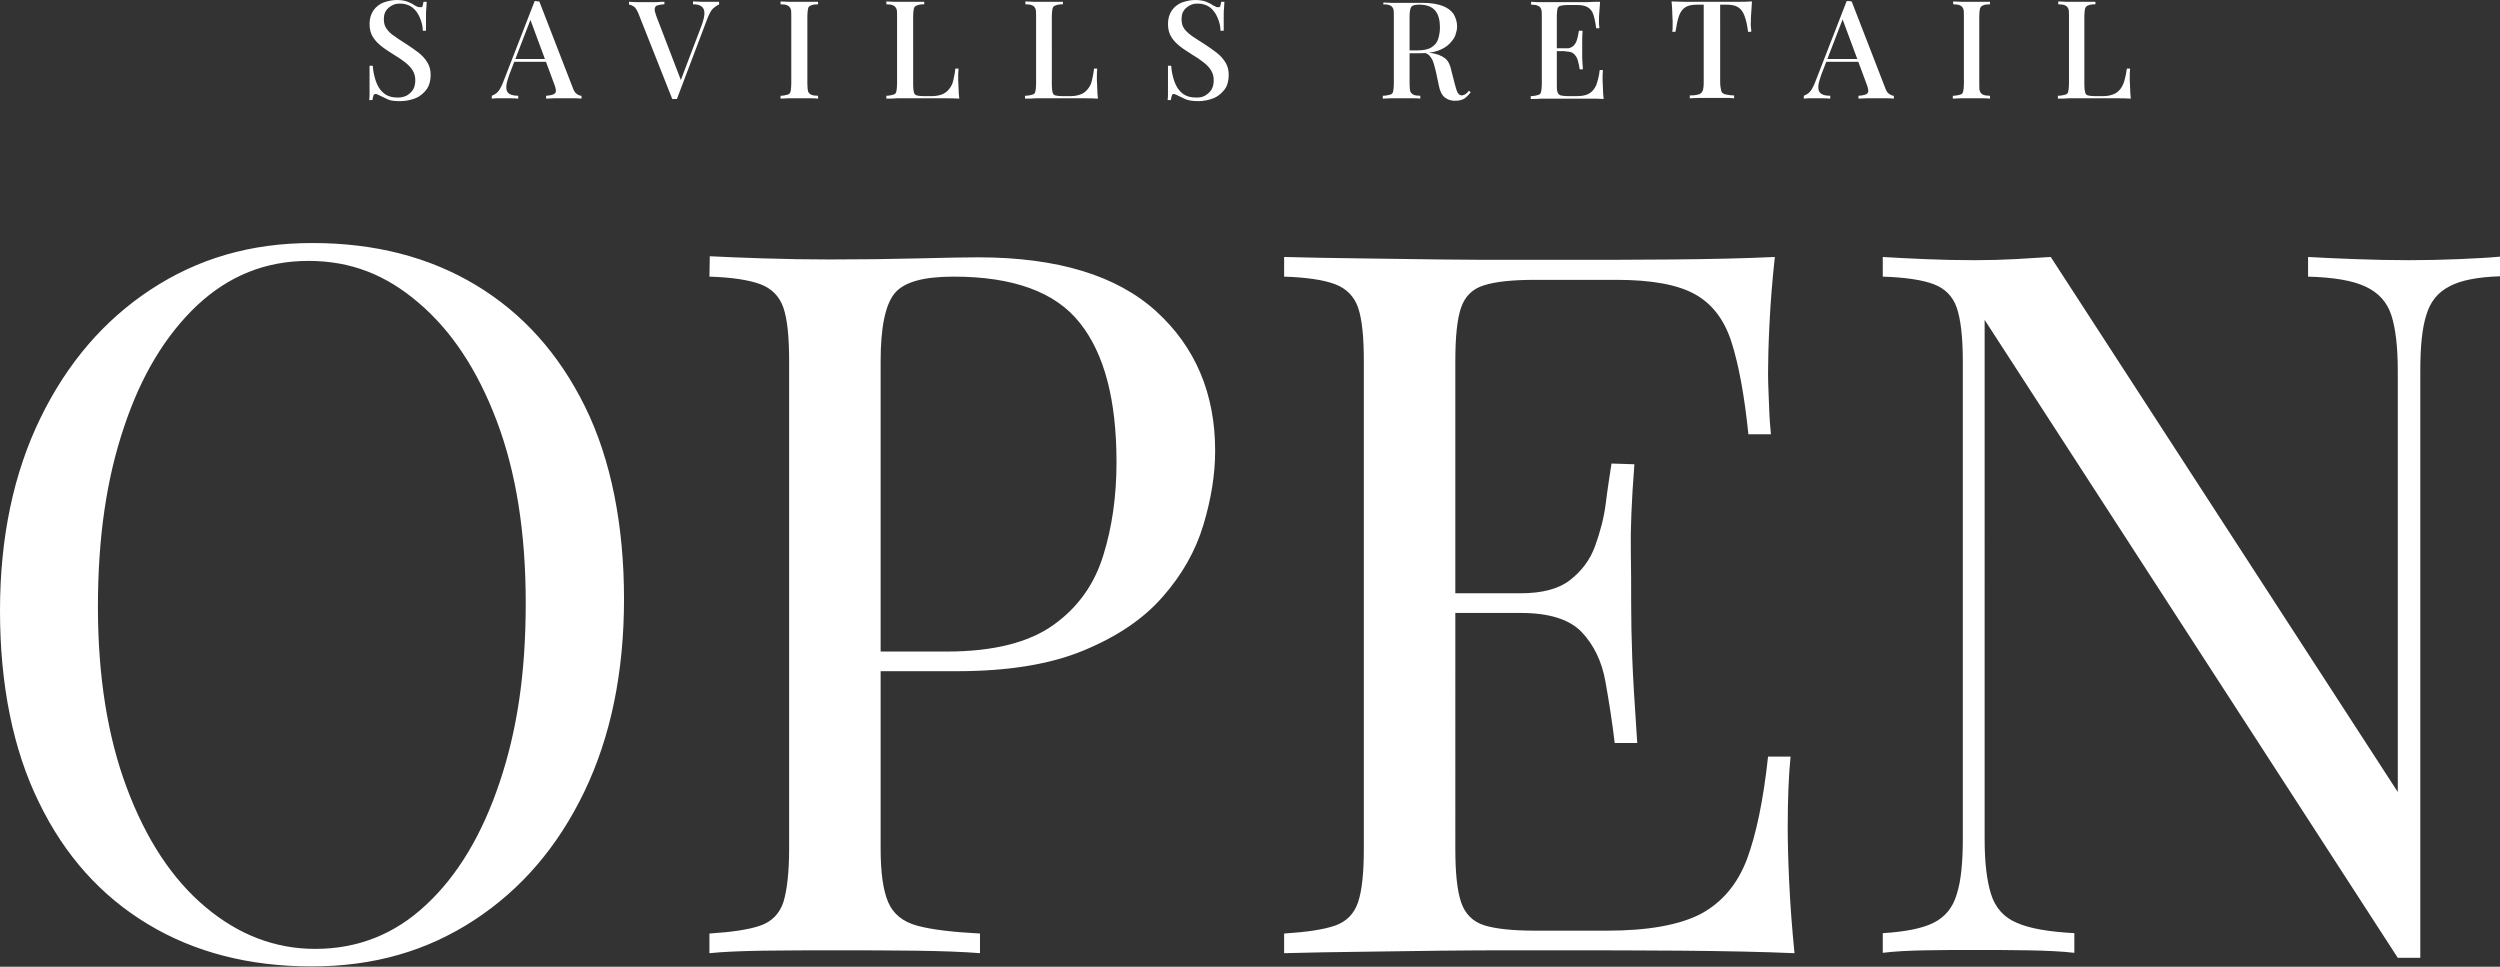<?xml version="1.0" encoding="utf-8"?>
<!-- Generator: Adobe Illustrator 26.3.1, SVG Export Plug-In . SVG Version: 6.00 Build 0)  -->
<svg version="1.1" id="Layer_1" xmlns="http://www.w3.org/2000/svg" xmlns:xlink="http://www.w3.org/1999/xlink" x="0px" y="0px"
	 viewBox="0 0 699.5 270.5" style="enable-background:new 0 0 699.5 270.5;" xml:space="preserve">
<rect x="0" y="0" width="699.5" height="270.5" fill="#333333" stroke="none"/>
<style type="text/css">
	.st0{fill:#FFFFFF;}
</style>
<path class="st0" d="M107.3,0.7c-1.2,0.5-2.1,1.2-2.8,2.2s-1.1,2.3-1.1,3.8c0,1.4,0.3,2.6,0.9,3.6s1.5,1.9,2.5,2.7s2.2,1.5,3.4,2.3
	c1.2,0.7,2.2,1.4,3.1,2.1c0.9,0.7,1.6,1.4,2.1,2.2s0.8,1.7,0.8,2.8c0,1.1-0.2,2-0.7,2.8c-0.5,0.7-1.1,1.2-1.8,1.6
	c-0.7,0.3-1.5,0.5-2.4,0.5c-1.6,0-2.9-0.4-3.9-1.2c-1-0.8-1.7-1.9-2.2-3.3s-0.8-2.9-0.9-4.4h-0.9c0,1.9,0,3.4,0,4.6c0,1.2,0,2.2,0,3
	c0,0.8,0,1.4-0.1,2h0.9c0.1-0.6,0.2-1,0.3-1.3c0.1-0.3,0.3-0.4,0.6-0.4c0.3,0,0.7,0.2,1.3,0.5c0.6,0.3,1.3,0.6,2.1,1s2,0.5,3.4,0.5
	c1.6,0,3-0.3,4.3-0.8c1.3-0.5,2.3-1.4,3.1-2.4c0.8-1.1,1.2-2.5,1.2-4.1c0-1.4-0.3-2.5-0.9-3.5c-0.6-1-1.4-1.9-2.4-2.7
	c-1-0.8-2.2-1.6-3.4-2.4c-1.2-0.8-2.4-1.5-3.3-2.2c-1-0.6-1.8-1.4-2.3-2.1c-0.6-0.8-0.8-1.7-0.8-2.8c0-1.3,0.4-2.3,1.3-3.1
	s1.9-1.2,3.2-1.2c1.4,0,2.6,0.4,3.5,1.1c0.9,0.7,1.6,1.7,2.1,2.9c0.5,1.2,0.8,2.4,0.8,3.6h0.9c0-1.7,0-3,0-4c0-1,0-1.8,0.1-2.5
	c0-0.6,0.1-1.2,0.1-1.6h-0.9c-0.1,0.6-0.2,1-0.3,1.3S117.6,2,117.4,2c-0.2,0-0.4,0-0.6-0.1c-0.2-0.1-0.4-0.2-0.8-0.4
	c-0.5-0.4-1.2-0.7-1.9-1c-0.7-0.3-1.8-0.5-3.1-0.5S108.5,0.3,107.3,0.7 M150.2,0.3h-0.6l-8.9,22.9c-0.5,1.2-1,2.1-1.5,2.6
	s-1.1,0.8-1.6,1v0.8c0.4,0,0.8-0.1,1.3-0.1c0.5,0,1,0,1.6,0c0.7,0,1.4,0,2.2,0c0.8,0,1.6,0,2.3,0.1v-0.8c-0.8,0-1.4-0.1-2-0.3
	c-0.5-0.2-0.9-0.5-1.1-0.9c-0.2-0.4-0.3-1-0.2-1.8c0.1-0.8,0.4-1.7,0.8-2.9l6.4-16.6L148.2,5l6.9,18.6c0.5,1.3,0.6,2.1,0.2,2.5
	c-0.4,0.4-1.2,0.6-2.5,0.7v0.8c0.6,0,1.3-0.1,2.2-0.1c0.9,0,1.9,0,3,0c0.8,0,1.7,0,2.5,0c0.8,0,1.6,0,2.2,0.1v-0.8
	c-0.4,0-0.9-0.2-1.3-0.5c-0.5-0.3-0.9-1-1.2-1.9l-9.3-24H150.2L150.2,0.3z M143.9,16.5l-0.4,0.8h11.4v-0.8H143.9L143.9,16.5z
	 M200,0.5c-0.5,0-1,0-1.6,0c-0.7,0-1.4,0-2.2,0c-0.8,0-1.5-0.1-2.3-0.1v0.8c1.1,0,1.9,0.2,2.4,0.6s0.8,1,0.8,1.9s-0.3,2.1-0.9,3.7
	L190,23.7l0.7-0.8l-7.1-18.5c-0.3-0.9-0.5-1.5-0.4-2s0.3-0.8,0.8-0.9s1.1-0.3,1.9-0.3V0.5c-0.6,0-1.3,0-2.2,0.1c-0.9,0-1.9,0-3,0
	c-0.8,0-1.6,0-2.5,0c-0.9,0-1.6-0.1-2.2-0.1v0.8c0.4,0,0.8,0.2,1.3,0.5c0.5,0.3,0.9,1,1.3,1.9l9.5,24h1.3L198,5
	c0.5-1.2,1-2.2,1.6-2.7s1.1-0.9,1.6-1V0.5C200.9,0.5,200.4,0.5,200,0.5 M226.6,0.5c-0.9,0-1.9,0-2.9,0c-1.1,0-2.1,0-3,0
	c-0.9,0-1.7-0.1-2.3-0.1v0.8c0.8,0,1.5,0.1,1.9,0.3c0.4,0.2,0.7,0.5,0.9,0.9s0.2,1.1,0.2,2.1v19c0,0.9-0.1,1.6-0.2,2.1
	s-0.4,0.8-0.9,0.9c-0.4,0.1-1.1,0.3-1.9,0.3v0.8c0.6,0,1.4-0.1,2.3-0.1c0.9,0,1.9,0,3,0c1,0,1.9,0,2.9,0c0.9,0,1.7,0,2.3,0.1v-0.8
	c-0.8,0-1.5-0.1-1.9-0.3c-0.4-0.1-0.7-0.5-0.9-0.9c-0.1-0.5-0.2-1.1-0.2-2.1v-19c0-0.9,0.1-1.6,0.2-2.1s0.4-0.8,0.9-0.9
	c0.4-0.2,1.1-0.3,1.9-0.3V0.5C228.4,0.5,227.6,0.5,226.6,0.5 M256.2,0.5c-1,0-1.9,0-2.9,0c-1.1,0-2.1,0-3,0c-0.9,0-1.7-0.1-2.3-0.1
	v0.8c0.8,0,1.5,0.1,1.9,0.3c0.4,0.2,0.7,0.5,0.9,0.9s0.2,1.1,0.2,2.1v19c0,0.9-0.1,1.6-0.2,2.1s-0.4,0.8-0.9,0.9
	c-0.4,0.1-1.1,0.3-1.9,0.3v0.8c1,0,2,0,3.1-0.1c1.1,0,2.2,0,3.2,0c1.1,0,2,0,3,0h2.3c1.3,0,2.7,0,4.4,0c1.6,0,3.1,0,4.4,0.1
	c-0.1-1-0.2-2.1-0.2-3c0-1-0.1-1.7-0.1-2.2c0-1.3,0-2.4,0.1-3.2h-0.9c-0.1,1.3-0.4,2.4-0.6,3.4s-0.7,1.8-1.2,2.4
	c-0.5,0.6-1.1,1.1-1.9,1.4s-1.7,0.5-2.8,0.5h-2.5c-0.8,0-1.4-0.1-1.8-0.2s-0.7-0.4-0.8-0.9s-0.2-1.1-0.2-2V4.5
	c0-0.9,0.1-1.6,0.2-2.1s0.5-0.8,0.9-0.9c0.5-0.2,1.1-0.3,2-0.3V0.5C257.9,0.5,257.1,0.5,256.2,0.5 M295.1,0.5c-1,0-1.9,0-2.9,0
	c-1.1,0-2.1,0-3,0c-0.9,0-1.7-0.1-2.3-0.1v0.8c0.8,0,1.5,0.1,1.9,0.3c0.5,0.2,0.7,0.5,0.9,0.9s0.2,1.1,0.2,2.1v19
	c0,0.9-0.1,1.6-0.2,2.1c-0.1,0.5-0.4,0.8-0.9,0.9c-0.4,0.1-1.1,0.3-2,0.3v0.8c1,0,2,0,3.1-0.1c1.1,0,2.2,0,3.2,0c1.1,0,2,0,3,0h2.3
	c1.3,0,2.7,0,4.4,0c1.6,0,3.1,0,4.4,0.1c-0.1-1-0.2-2.1-0.2-3c0-1-0.1-1.7-0.1-2.2c0-1.3,0-2.4,0.1-3.2h-0.9
	c-0.1,1.3-0.4,2.4-0.6,3.4s-0.7,1.8-1.2,2.4c-0.5,0.6-1.1,1.1-1.9,1.4s-1.7,0.5-2.8,0.5h-2.5c-0.8,0-1.4-0.1-1.8-0.2
	s-0.7-0.4-0.8-0.9c-0.1-0.4-0.2-1.1-0.2-2V4.5c0-0.9,0.1-1.6,0.2-2.1c0.1-0.5,0.5-0.8,0.9-0.9c0.5-0.2,1.1-0.3,2-0.3V0.5
	C296.8,0.5,296,0.5,295.1,0.5 M330.7,0.7c-1.2,0.5-2.1,1.2-2.8,2.2s-1.1,2.3-1.1,3.8c0,1.4,0.3,2.6,0.9,3.6s1.5,1.9,2.5,2.7
	c1,0.8,2.2,1.5,3.4,2.3c1.2,0.7,2.2,1.4,3.1,2.1c0.9,0.7,1.6,1.4,2.1,2.2s0.8,1.7,0.8,2.8c0,1.1-0.2,2-0.7,2.8
	c-0.5,0.7-1.1,1.2-1.8,1.6s-1.5,0.5-2.4,0.5c-1.6,0-2.9-0.4-3.9-1.2c-1-0.8-1.7-1.9-2.2-3.3s-0.8-2.9-0.9-4.4h-0.9
	c0,1.9,0,3.4,0,4.6c0,1.2,0,2.2,0,3c0,0.8,0,1.4-0.1,2h0.9c0.1-0.6,0.2-1,0.3-1.3c0.1-0.3,0.3-0.4,0.5-0.4c0.3,0,0.7,0.2,1.3,0.5
	c0.6,0.3,1.3,0.6,2.1,1c0.8,0.3,2,0.5,3.4,0.5c1.6,0,3-0.3,4.3-0.8c1.3-0.5,2.3-1.4,3.1-2.4s1.2-2.5,1.2-4.1c0-1.4-0.3-2.5-0.9-3.5
	c-0.6-1-1.4-1.9-2.4-2.7s-2.2-1.6-3.4-2.4c-1.2-0.8-2.4-1.5-3.4-2.2s-1.8-1.4-2.3-2.1c-0.6-0.8-0.8-1.7-0.8-2.8
	c0-1.3,0.4-2.3,1.3-3.1s1.9-1.2,3.2-1.2c1.4,0,2.6,0.4,3.5,1.1s1.6,1.7,2.1,2.9c0.5,1.2,0.8,2.4,0.8,3.6h0.9c0-1.7,0-3,0-4
	c0-1,0-1.8,0.1-2.5c0-0.6,0.1-1.2,0.1-1.6h-0.9c-0.1,0.6-0.2,1-0.3,1.3S341,2,340.7,2c-0.2,0-0.4,0-0.5-0.1s-0.4-0.2-0.8-0.4
	c-0.5-0.4-1.2-0.7-1.9-1c-0.7-0.3-1.8-0.5-3.1-0.5S331.9,0.3,330.7,0.7 M387,1.2c0.8,0,1.5,0.1,1.9,0.3c0.5,0.2,0.7,0.5,0.9,0.9
	s0.2,1.1,0.2,2.1v19c0,0.9-0.1,1.6-0.2,2.1c-0.1,0.5-0.4,0.8-0.9,0.9s-1.1,0.3-2,0.3v0.8c0.6,0,1.4-0.1,2.3-0.1c0.9,0,1.9,0,3,0
	c1,0,1.9,0,2.9,0c0.9,0,1.7,0,2.3,0.1v-0.8c-0.8,0-1.5-0.1-1.9-0.3s-0.7-0.5-0.9-0.9c-0.1-0.5-0.2-1.1-0.2-2.1v-19
	c0-1.3,0.2-2.2,0.5-2.6c0.3-0.4,1.1-0.6,2.2-0.6c2.1,0,3.6,0.6,4.5,1.7c0.9,1.1,1.3,2.7,1.3,4.7c0,1.2-0.2,2.2-0.5,3.2
	s-0.9,1.7-1.8,2.3c-0.9,0.6-2.2,0.9-3.9,0.9h-3.3v0.8h3.7c2.1,0,3.8-0.2,5.2-0.7c1.4-0.5,2.4-1.1,3.2-1.9c0.8-0.8,1.4-1.6,1.7-2.4
	c0.3-0.9,0.5-1.7,0.5-2.5c0-1.3-0.4-2.5-1-3.5c-0.7-1-1.8-1.8-3.2-2.3s-3.2-0.8-5.4-0.8c-0.5,0-1.2,0-2.4,0c-1.1,0-2.3,0-3.5,0
	c-0.9,0-1.8,0-2.8,0c-0.9,0-1.7-0.1-2.3-0.1L387,1.2L387,1.2z M393.5,14.7h4.1c0.9,0,1.7,0.2,2.2,0.7c0.5,0.5,0.9,1.1,1.2,1.9
	s0.5,1.8,0.8,2.9l0.8,3.8c0.3,1.6,0.9,2.7,1.7,3.3s1.7,0.9,2.8,0.9s1.9-0.2,2.6-0.6c0.6-0.4,1.2-1,1.8-1.8l-0.5-0.4
	c-0.3,0.4-0.6,0.7-0.9,0.9s-0.6,0.3-1,0.4c-0.5,0-0.9-0.2-1.2-0.7c-0.3-0.5-0.5-1.2-0.8-2.3l-1-3.9c-0.3-1.6-0.9-2.8-1.8-3.5
	s-2.3-1.3-4.2-1.5c-0.5-0.1-1-0.1-1.5-0.2c-0.5-0.1-1.2-0.1-2-0.2c-0.8-0.1-1.8-0.1-3.1-0.2L393.5,14.7L393.5,14.7z M444,0.6
	c-1.5,0-2.8,0-4,0h-2.3c-0.9,0-1.9,0-3,0c-1.1,0-2.1,0-3.2,0c-1.1,0-2.1,0-3.1-0.1v0.8c0.8,0,1.5,0.1,1.9,0.3
	c0.5,0.2,0.7,0.5,0.9,0.9s0.2,1.1,0.2,2.1v19c0,0.9-0.1,1.6-0.2,2.1c-0.1,0.5-0.4,0.8-0.9,0.9c-0.4,0.1-1.1,0.3-2,0.3v0.8
	c1,0,2,0,3.1-0.1c1.1,0,2.1,0,3.2,0c1.1,0,2,0,3,0h2.3c1.3,0,2.7,0,4.4,0c1.6,0,3.1,0,4.4,0.1c-0.1-1-0.2-2-0.2-3
	c0-1-0.1-1.7-0.1-2.2c0-1.2,0-2.2,0.1-2.9h-0.9c-0.2,1.8-0.6,3.2-1,4.3c-0.5,1-1.1,1.8-2,2.3c-0.9,0.5-2,0.7-3.5,0.7h-2.5
	c-0.8,0-1.4-0.1-1.9-0.2c-0.4-0.1-0.7-0.4-0.9-0.9s-0.2-1.1-0.2-2V4.4c0-0.9,0.1-1.5,0.2-2c0.1-0.4,0.4-0.7,0.9-0.8
	c0.4-0.1,1-0.2,1.9-0.2h2.6c1.3,0,2.3,0.2,3,0.6c0.7,0.4,1.3,1.1,1.6,2s0.6,2.2,0.8,3.9h0.9c0-0.3,0-0.6-0.1-1.1c0-0.4,0-0.9,0-1.4
	s0-1.2,0.1-2.1s0.1-1.8,0.2-2.8C446.8,0.5,445.4,0.5,444,0.6 M434.7,14.3h6.9v-0.8h-6.9V14.3z M441.8,8.5c-0.1,0.5-0.2,1-0.3,1.6
	c-0.1,0.6-0.3,1.1-0.5,1.7c-0.3,0.5-0.6,1-1.1,1.3s-1.1,0.5-1.9,0.5v0.8c1.1,0,1.9,0.2,2.4,0.7c0.5,0.5,0.9,1.1,1.1,1.9
	c0.2,0.8,0.4,1.6,0.5,2.4h0.9c-0.1-1.5-0.2-2.6-0.2-3.3c0-0.8,0-1.5,0-2.1s0-1.3,0-2.1c0-0.8,0-1.9,0.1-3.3H441.8L441.8,8.5z
	 M486.3,0.5c-1.3,0-2.6,0-3.9,0h-7.2c-1.3,0-2.6,0-3.9,0c-1.3,0-2.5-0.1-3.6-0.1c0.1,1.1,0.2,2.1,0.2,3.1c0,1,0.1,1.8,0.1,2.3
	c0,0.6,0,1.2,0,1.7c0,0.5,0,1-0.1,1.4h0.9c0.3-1.9,0.6-3.4,1-4.5c0.4-1.1,1-1.9,1.8-2.4s1.9-0.7,3.4-0.7h1.7v21.8
	c0,1-0.1,1.8-0.3,2.3c-0.2,0.5-0.6,0.9-1.1,1c-0.6,0.2-1.4,0.3-2.5,0.3v0.8c0.7,0,1.5-0.1,2.6-0.1c1.1,0,2.2,0,3.5,0s2.3,0,3.5,0
	c1.1,0,2,0,2.8,0.1v-0.8c-1.1,0-1.9-0.2-2.5-0.3c-0.6-0.2-1-0.5-1.1-1s-0.3-1.3-0.3-2.3V1.3h1.6c1.5,0,2.6,0.2,3.4,0.7
	c0.8,0.5,1.4,1.3,1.8,2.4c0.4,1.1,0.8,2.6,1,4.5h0.9c0-0.4,0-0.8-0.1-1.4s0-1.1,0-1.7c0-0.5,0-1.3,0.1-2.3s0.1-2,0.2-3.1
	C488.8,0.5,487.6,0.5,486.3,0.5 M517.4,0.3h-0.7l-8.9,22.9c-0.5,1.2-1,2.1-1.5,2.6s-1.1,0.8-1.6,1v0.8c0.4,0,0.8-0.1,1.3-0.1
	c0.5,0,1,0,1.6,0c0.7,0,1.4,0,2.2,0c0.8,0,1.5,0,2.3,0.1v-0.8c-0.8,0-1.5-0.1-2-0.3c-0.5-0.2-0.9-0.5-1.1-0.9
	c-0.2-0.4-0.3-1-0.2-1.8c0.1-0.8,0.4-1.7,0.8-2.9L516,4.3L515.4,5l6.9,18.6c0.5,1.3,0.6,2.1,0.2,2.5c-0.3,0.4-1.2,0.6-2.5,0.7v0.8
	c0.6,0,1.3-0.1,2.2-0.1c0.9,0,1.9,0,3,0c0.8,0,1.7,0,2.5,0c0.8,0,1.5,0,2.2,0.1v-0.8c-0.4,0-0.8-0.2-1.3-0.5c-0.5-0.3-0.9-1-1.2-1.9
	l-9.3-24L517.4,0.3L517.4,0.3z M511,16.5l-0.4,0.8H522v-0.8H511z M554.6,0.5c-0.9,0-1.9,0-2.8,0c-1.1,0-2.1,0-3,0
	c-0.9,0-1.7-0.1-2.3-0.1v0.8c0.8,0,1.5,0.1,1.9,0.3c0.5,0.2,0.7,0.5,0.9,0.9s0.2,1.1,0.2,2.1v19c0,0.9-0.1,1.6-0.2,2.1
	s-0.4,0.8-0.9,0.9c-0.4,0.1-1.1,0.3-2,0.3v0.8c0.6,0,1.3-0.1,2.3-0.1c0.9,0,1.9,0,3,0c1,0,1.9,0,2.8,0c0.9,0,1.7,0,2.3,0.1v-0.8
	c-0.8,0-1.5-0.1-1.9-0.3c-0.4-0.1-0.7-0.5-0.9-0.9s-0.2-1.1-0.2-2.1v-19c0-0.9,0.1-1.6,0.2-2.1c0.2-0.5,0.5-0.8,0.9-0.9
	c0.4-0.2,1.1-0.3,1.9-0.3V0.5C556.3,0.5,555.5,0.5,554.6,0.5 M584.1,0.5c-1,0-1.9,0-2.9,0c-1.1,0-2.1,0-3,0c-0.9,0-1.7-0.1-2.3-0.1
	v0.8c0.8,0,1.5,0.1,1.9,0.3c0.5,0.2,0.7,0.5,0.9,0.9s0.2,1.1,0.2,2.1v19c0,0.9-0.1,1.6-0.2,2.1s-0.4,0.8-0.9,0.9
	c-0.4,0.1-1.1,0.3-2,0.3v0.8c1,0,2,0,3.1-0.1c1.1,0,2.2,0,3.2,0c1.1,0,2,0,3,0h2.3c1.3,0,2.7,0,4.4,0c1.6,0,3.1,0,4.4,0.1
	c-0.1-1-0.2-2.1-0.2-3c0-1-0.1-1.7-0.1-2.2c0-1.3,0-2.4,0.1-3.2h-0.9c-0.2,1.3-0.4,2.4-0.7,3.4s-0.7,1.8-1.2,2.4
	c-0.5,0.6-1.1,1.1-1.9,1.4s-1.7,0.5-2.8,0.5h-2.5c-0.8,0-1.4-0.1-1.8-0.2s-0.7-0.4-0.8-0.9s-0.2-1.1-0.2-2V4.5
	c0-0.9,0.1-1.6,0.2-2.1c0.2-0.5,0.5-0.8,0.9-0.9c0.5-0.2,1.1-0.3,2-0.3V0.5C585.9,0.5,585.1,0.5,584.1,0.5"/>
<path class="st0" d="M42.2,81c-13.1,8.6-23.4,20.6-30.9,36C3.8,132.4,0,150.4,0,170.9s3.6,38.8,10.9,53.6
	c7.2,14.9,17.4,26.2,30.5,34.1c13.1,7.9,28.4,11.8,45.8,11.8s32.2-4.3,45.4-12.9c13.2-8.6,23.5-20.6,30.9-36s11.1-33.4,11.1-53.9
	s-3.6-39-10.9-53.8s-17.4-26.1-30.5-34c-13.1-7.9-28.4-11.8-45.8-11.8S55.3,72.4,42.2,81 M117.1,84.7c9.2,7.8,16.5,18.8,21.9,33.1
	c5.4,14.3,8.1,31.2,8.1,50.9s-2.4,35.6-7.3,50.2c-4.9,14.6-11.7,26-20.5,34.2c-8.8,8.3-19.2,12.4-31.1,12.4
	c-11.2,0-21.4-3.9-30.7-11.7c-9.3-7.8-16.6-18.9-22-33.3s-8.1-31.3-8.1-50.7s2.4-35.8,7.3-50.3c4.8-14.5,11.7-25.8,20.5-34.1
	C64.1,77.1,74.4,73,86.3,73S108,76.9,117.1,84.7 M198.5,77.4c6.2,0.2,10.9,0.9,14.2,2.1c3.2,1.2,5.4,3.4,6.5,6.6s1.6,8.2,1.6,15
	v136.4c0,6.6-0.6,11.6-1.6,14.9c-1.1,3.3-3.3,5.5-6.5,6.6c-3.2,1.1-7.9,1.8-14.2,2.2v5.5c3.9-0.4,8.9-0.6,15.1-0.7
	c6.2-0.1,12.9-0.1,20.1-0.1c7.5,0,14.9,0,22.3,0.1c7.3,0.1,13.4,0.3,18.2,0.7v-5.5c-7.7-0.4-13.6-1.1-17.6-2.2s-6.7-3.3-8.1-6.6
	c-1.4-3.3-2.1-8.2-2.1-14.9V101.1c0-9.5,1.3-15.8,3.9-19s8.1-4.7,16.5-4.7c16.7,0,28.5,4.3,35.3,12.9c6.9,8.6,10.3,21.6,10.3,39
	c0,9.4-1.2,18.1-3.7,26.1c-2.5,8.1-7.1,14.6-14,19.5s-16.8,7.4-29.8,7.4h-23.6v5.5h26.4c14.3,0,26.1-1.9,35.5-5.8s16.7-8.8,22.1-15
	c5.4-6.1,9.2-12.8,11.4-20.1s3.3-14.2,3.3-20.8c0-15.9-5.5-29-16.5-39s-27.6-15.1-49.8-15.1c-3.3,0-8.9,0.1-16.8,0.3
	c-7.9,0.2-16.1,0.3-24.8,0.3c-6.1,0-12.2-0.1-18.4-0.3c-6.2-0.2-11.3-0.4-15.1-0.6L198.5,77.4L198.5,77.4z M467.8,72.6
	c-10.7,0.1-20.3,0.1-28.7,0.1h-15.5c-6.3,0-13.1,0-20.5-0.1c-7.3-0.1-14.8-0.2-22.3-0.3c-7.5-0.1-14.7-0.2-21.5-0.4v5.5
	c6.2,0.2,11,0.9,14.2,2.1c3.2,1.2,5.4,3.4,6.5,6.6s1.6,8.2,1.6,15v136.4c0,6.6-0.5,11.6-1.6,14.9s-3.3,5.5-6.5,6.6
	c-3.2,1.1-7.9,1.8-14.2,2.2v5.5c6.8-0.2,13.9-0.3,21.5-0.4c7.5-0.1,14.9-0.2,22.3-0.3c7.3-0.1,14.2-0.1,20.5-0.1h15.5
	c9.2,0,19.6,0,31.4,0.1c11.7,0.1,22.3,0.3,31.6,0.7c-0.7-7-1.2-13.7-1.5-20.2c-0.3-6.5-0.4-11.5-0.4-15c0-8.2,0.3-14.9,0.8-19.8
	h-6.3c-1.3,12.1-3.3,21.7-5.9,28.7c-2.7,7.1-7,12.1-12.9,15.3c-6,3.1-14.7,4.7-26.3,4.7h-20.1c-6.2,0-11-0.5-14.2-1.5
	s-5.4-3.2-6.5-6.5s-1.6-8.2-1.6-14.9V101.1c0-6.8,0.5-11.8,1.6-15s3.2-5.3,6.5-6.3c3.2-1,7.9-1.5,14.2-1.5h22.8c9.7,0,17,1.3,21.9,4
	c4.9,2.7,8.3,7.2,10.3,13.5c2,6.3,3.6,14.9,4.7,25.7h6.3c-0.2-2-0.4-4.5-0.5-7.6s-0.3-6.2-0.3-9.5c0-3.1,0.1-7.7,0.4-13.8
	s0.8-12.3,1.5-18.7C488.2,72.3,478.6,72.5,467.8,72.6 M399,171.5h50.3V166H399V171.5z M450.9,129.7c-0.5,3.3-1.1,7-1.6,11.1
	c-0.5,4.1-1.6,8.1-3,12s-3.8,7-7,9.5c-3.2,2.5-7.8,3.7-13.9,3.7v5.5c8.1,0,13.8,1.8,17.2,5.4c3.4,3.6,5.6,8.2,6.6,13.8
	c1,5.6,1.9,11.3,2.6,17.2h6.3c-0.7-10.4-1.2-18.4-1.4-23.9c-0.2-5.5-0.3-10.5-0.3-15.1s0-9.6-0.1-15.1c-0.1-5.5,0.2-13.5,1-23.9
	L450.9,129.7L450.9,129.7z M688.1,72.5c-4.7,0.2-9.4,0.3-14.2,0.3s-9.6-0.1-15-0.3c-5.4-0.2-9.8-0.4-13.1-0.6v5.5
	c7.2,0.2,12.5,1.1,16.1,2.8c3.6,1.7,6,4.3,7.2,8c1.2,3.7,1.8,8.9,1.8,15.7v117.7L573.8,71.9c-2.9,0.2-6.2,0.4-9.9,0.6
	c-3.7,0.2-7.5,0.3-11.5,0.3c-4.6,0-9.2-0.1-13.9-0.3c-4.7-0.2-8.6-0.4-11.7-0.6v5.5c6.2,0.2,11,0.9,14.2,2.1
	c3.2,1.2,5.4,3.4,6.5,6.6c1.1,3.2,1.7,8.2,1.7,15v133.6c0,6.6-0.5,11.8-1.7,15.5c-1.1,3.8-3.3,6.4-6.5,8c-3.2,1.6-7.9,2.5-14.2,2.9
	v5.5c3.1-0.4,7-0.6,11.7-0.7c4.7-0.1,9.3-0.1,13.9-0.1s9.8,0,15.1,0.1c5.3,0.1,9.6,0.3,12.9,0.7v-5.5c-7.2-0.4-12.5-1.3-16.1-2.9
	c-3.6-1.5-6-4.2-7.2-8c-1.2-3.8-1.8-8.9-1.8-15.5V89.5L670.9,268h6.3V103.8c0-6.8,0.5-12,1.7-15.7c1.1-3.7,3.2-6.3,6.5-8
	c3.2-1.7,7.9-2.6,14.2-2.8v-5.5C696.5,72.1,692.7,72.3,688.1,72.5"/>
</svg>
